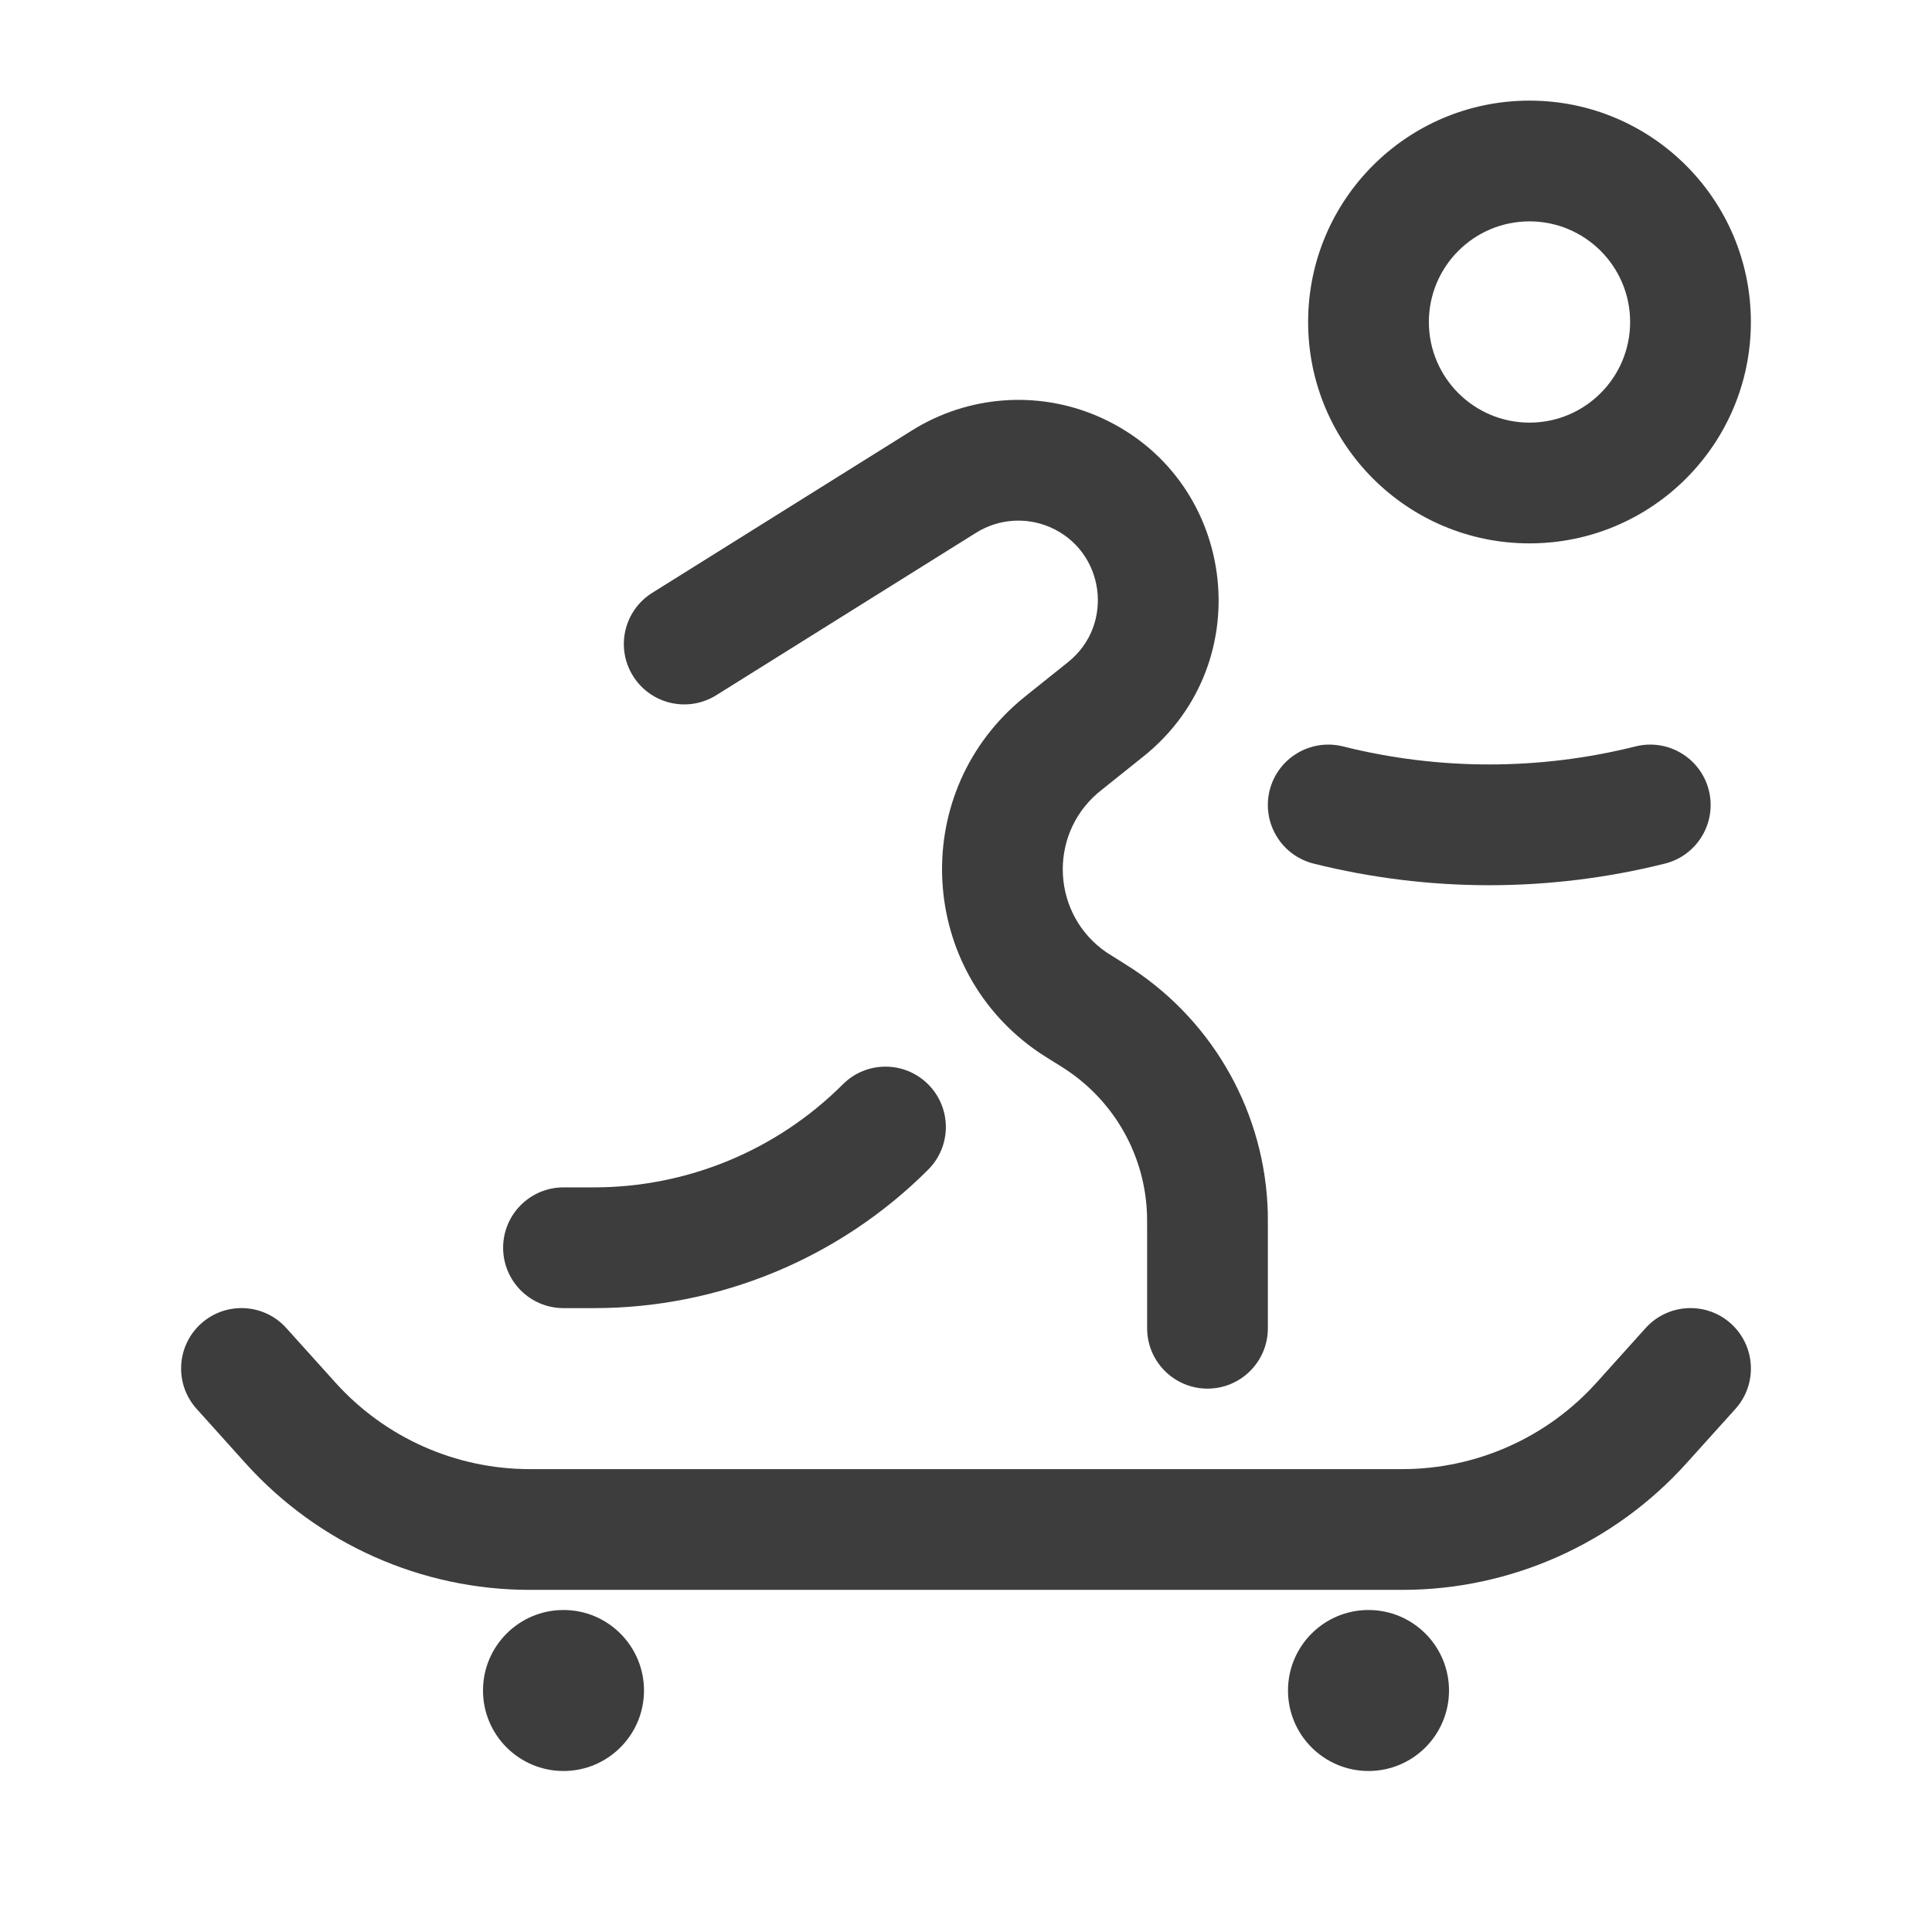 <svg width="24" height="24" viewBox="0 0 24 24" fill="none" xmlns="http://www.w3.org/2000/svg">
<path d="M11.332 5.345C12.023 4.914 12.882 4.848 13.63 5.168C15.357 5.909 15.672 8.223 14.204 9.397L13.759 9.753C13.675 9.821 13.65 9.84 13.635 9.853C13.013 10.391 13.07 11.372 13.75 11.834C13.767 11.845 13.799 11.865 13.903 11.93L13.913 11.936C13.982 11.979 14.029 12.009 14.07 12.036C15.09 12.711 15.717 13.841 15.749 15.064C15.75 15.114 15.75 15.165 15.75 15.239V16.5C15.75 16.914 15.414 17.25 15 17.25C14.586 17.25 14.25 16.914 14.25 16.5V15.249C14.25 15.161 14.25 15.131 14.249 15.104C14.23 14.37 13.854 13.692 13.242 13.287L13.149 13.227C13.137 13.22 13.123 13.211 13.108 13.202L13.091 13.192C13.011 13.141 12.951 13.104 12.908 13.075C11.412 12.059 11.286 9.9 12.655 8.718C12.694 8.684 12.744 8.645 12.809 8.592L13.267 8.226C13.85 7.76 13.725 6.841 13.04 6.547C12.742 6.42 12.402 6.446 12.127 6.617L8.898 8.636C8.546 8.856 8.084 8.749 7.864 8.398C7.644 8.046 7.751 7.584 8.103 7.364L11.332 5.345Z" fill="#3D3D3D"/>
<path d="M15.772 9.818C15.873 9.416 16.28 9.172 16.682 9.272C17.876 9.571 19.124 9.571 20.318 9.272C20.72 9.172 21.127 9.416 21.228 9.818C21.328 10.22 21.084 10.627 20.682 10.728C19.249 11.086 17.751 11.086 16.318 10.728C15.916 10.627 15.672 10.22 15.772 9.818Z" fill="#3D3D3D"/>
<path d="M11.53 13.47C11.823 13.763 11.823 14.237 11.53 14.53C10.429 15.631 8.936 16.25 7.379 16.25H7C6.586 16.25 6.25 15.914 6.25 15.5C6.25 15.086 6.586 14.75 7 14.75H7.379C8.538 14.75 9.65 14.29 10.47 13.47C10.763 13.177 11.237 13.177 11.53 13.47Z" fill="#3D3D3D"/>
<path fill-rule="evenodd" clip-rule="evenodd" d="M19 1.25C17.481 1.25 16.25 2.481 16.25 4C16.25 5.519 17.481 6.75 19 6.75C20.519 6.75 21.75 5.519 21.75 4C21.75 2.481 20.519 1.25 19 1.25ZM19 2.75C18.31 2.75 17.75 3.31 17.75 4C17.75 4.69 18.31 5.25 19 5.25C19.69 5.25 20.25 4.69 20.25 4C20.25 3.31 19.69 2.75 19 2.75Z" fill="#3D3D3D"/>
<path fill-rule="evenodd" clip-rule="evenodd" d="M2.498 16.442C2.806 16.165 3.28 16.19 3.557 16.498L4.166 17.174C4.782 17.859 5.66 18.25 6.581 18.25H17.419C18.34 18.25 19.218 17.859 19.834 17.174L20.442 16.498C20.72 16.19 21.194 16.165 21.502 16.442C21.81 16.72 21.835 17.194 21.558 17.502L20.949 18.178C20.048 19.178 18.765 19.75 17.419 19.75H6.581C5.235 19.75 3.952 19.178 3.051 18.178L2.443 17.502C2.165 17.194 2.19 16.72 2.498 16.442Z" fill="#3D3D3D"/>
<path d="M8 21C8 21.552 7.552 22 7 22C6.448 22 6 21.552 6 21C6 20.448 6.448 20 7 20C7.552 20 8 20.448 8 21Z" fill="#3D3D3D"/>
<path d="M18 21C18 21.552 17.552 22 17 22C16.448 22 16 21.552 16 21C16 20.448 16.448 20 17 20C17.552 20 18 20.448 18 21Z" fill="#3D3D3D"/>
</svg>
